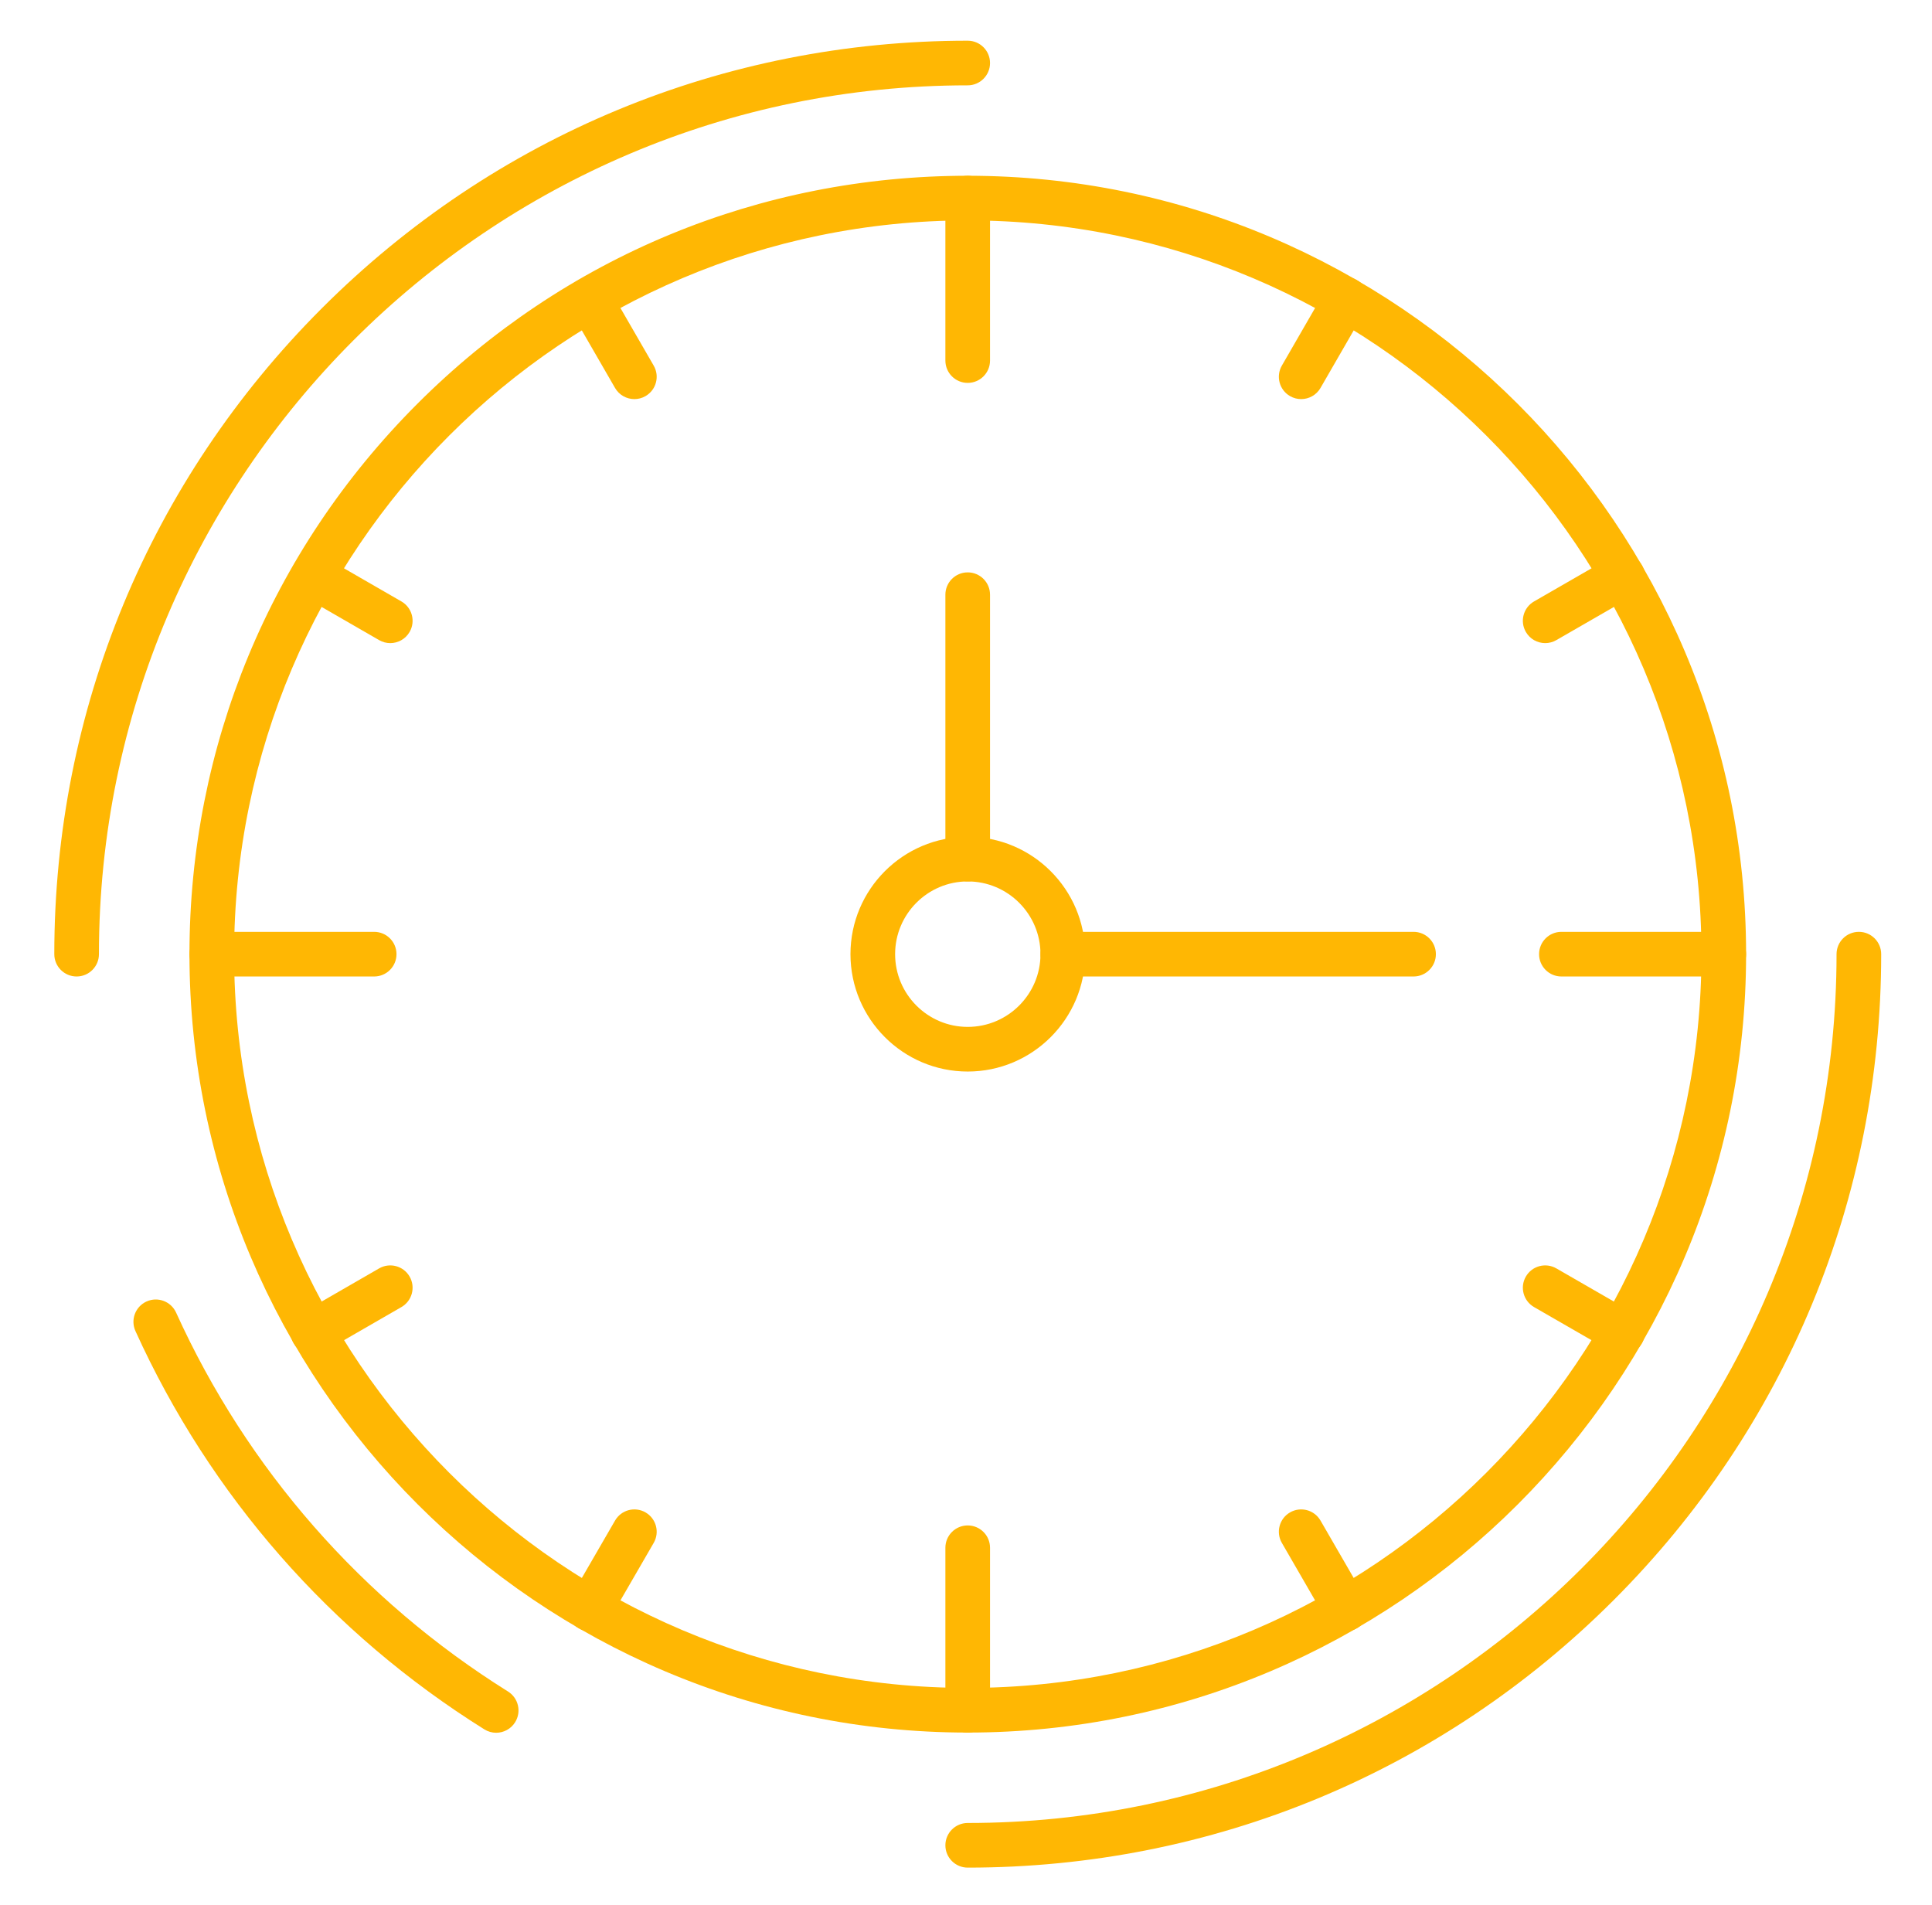 <?xml version="1.0" ?><!DOCTYPE svg  PUBLIC '-//W3C//DTD SVG 1.1//EN'  'http://www.w3.org/Graphics/SVG/1.1/DTD/svg11.dtd'><svg height="70" style="enable-background:new 0 0 512 512;" version="1.1" viewBox="0 0 512 512" width="71" fill="#FFB703" xml:space="preserve" xmlns="http://www.w3.org/2000/svg" xmlns:xlink="http://www.w3.org/1999/xlink"><g id="_x31_99-_clock__x2C__time__x2C__hours__x2C__minutes__x2C_"><g><g><path d="M256.46,465.695c-115.348,0-209.19-93.858-209.19-209.227c0-55.887,21.758-108.428,61.266-147.944     c39.51-39.519,92.043-61.282,147.924-61.282c115.368,0,209.227,93.858,209.227,209.227S371.828,465.695,256.46,465.695z      M256.46,59.242c-108.731,0-197.19,88.476-197.19,197.227s88.459,197.227,197.19,197.227     c108.751,0,197.227-88.476,197.227-197.227S365.211,59.242,256.46,59.242z"/></g><g><path d="M256.459,501.997c-3.314,0-6-2.687-6-6s2.686-6,6-6c128.774,0,233.54-104.761,233.54-233.528c0-3.313,2.687-6,6-6     s6,2.687,6,6c0,65.595-25.537,127.256-71.907,173.624C383.721,476.461,322.058,501.997,256.459,501.997z M129.708,465.748     c-1.086,0-2.186-0.295-3.175-0.914c-41.287-25.815-73.717-62.838-93.784-107.064c-1.369-3.018-0.033-6.574,2.985-7.943     c3.016-1.371,6.574-0.032,7.943,2.984c19.088,42.07,49.939,77.289,89.218,101.85c2.81,1.757,3.663,5.458,1.906,8.268     C133.663,464.749,131.708,465.748,129.708,465.748z M16.938,262.469c-3.314,0-6-2.687-6-6c0-65.572,25.54-127.226,71.914-173.604     C129.229,36.483,190.884,10.94,256.459,10.94c3.314,0,6,2.687,6,6s-2.686,6-6,6c-128.764,0-233.521,104.761-233.521,233.528     C22.938,259.782,20.251,262.469,16.938,262.469z"/></g><g><path d="M376.303,262.469h-94.281c-3.313,0-6-2.687-6-6s2.687-6,6-6h94.281c3.313,0,6,2.687,6,6S379.616,262.469,376.303,262.469     z M256.459,236.918c-3.313,0-6-2.687-6-6v-71.071c0-3.313,2.687-6,6-6c3.314,0,6,2.687,6,6v71.071     C262.459,234.231,259.773,236.918,256.459,236.918z"/></g><g><path d="M256.46,288.019c-17.377,0-31.515-14.153-31.515-31.55c0-17.397,14.137-31.551,31.515-31.551     c17.403,0,31.562,14.153,31.562,31.551C288.021,273.865,273.863,288.019,256.46,288.019z M256.46,236.918     c-10.76,0-19.515,8.771-19.515,19.551s8.754,19.55,19.515,19.55c10.786,0,19.562-8.77,19.562-19.55     S267.246,236.918,256.46,236.918z"/></g><g><path d="M346.09,107.275c-1.017,0-2.048-0.259-2.992-0.804c-2.87-1.655-3.855-5.324-2.199-8.195l11.989-20.787     c1.654-2.869,5.322-3.857,8.195-2.199c2.87,1.655,3.855,5.324,2.199,8.195l-11.989,20.787     C350.183,106.198,348.165,107.275,346.09,107.275z"/></g><g><path d="M411.689,172.862c-2.076,0-4.094-1.078-5.205-3.006c-1.654-2.871-0.667-6.54,2.204-8.194l20.787-11.977     c2.871-1.654,6.539-0.667,8.194,2.204c1.654,2.871,0.667,6.54-2.204,8.194l-20.787,11.977     C413.735,172.604,412.705,172.862,411.689,172.862z"/></g><g><path d="M432.465,364.105c-1.016,0-2.046-0.259-2.989-0.802l-20.787-11.977c-2.871-1.654-3.858-5.323-2.204-8.194     c1.653-2.871,5.323-3.857,8.194-2.204l20.787,11.977c2.871,1.654,3.858,5.323,2.204,8.194     C436.56,363.027,434.54,364.105,432.465,364.105z"/></g><g><path d="M358.091,438.457c-2.073,0-4.089-1.075-5.2-2.998l-11.989-20.741c-1.658-2.869-0.678-6.539,2.191-8.197     c2.87-1.659,6.541-0.676,8.197,2.191l11.989,20.741c1.658,2.869,0.678,6.539-2.191,8.197     C360.143,438.197,359.109,438.457,358.091,438.457z"/></g><g><path d="M154.853,438.457c-1.02,0-2.053-0.26-3-0.808c-2.868-1.659-3.848-5.33-2.188-8.198l12-20.741     c1.659-2.868,5.33-3.849,8.198-2.188c2.868,1.659,3.848,5.33,2.188,8.198l-12,20.741     C158.94,437.383,156.924,438.457,154.853,438.457z"/></g><g><path d="M80.49,364.105c-2.074,0-4.092-1.077-5.203-3.003c-1.656-2.87-0.671-6.54,2.199-8.195l20.763-11.977     c2.871-1.656,6.54-0.671,8.195,2.199c1.656,2.87,0.671,6.54-2.199,8.195l-20.763,11.977     C82.539,363.847,81.507,364.105,80.49,364.105z"/></g><g><path d="M101.243,172.862c-1.018,0-2.048-0.259-2.993-0.804l-20.763-11.977c-2.87-1.655-3.855-5.325-2.199-8.195     s5.325-3.854,8.195-2.199l20.763,11.977c2.87,1.655,3.855,5.325,2.199,8.195C105.334,171.785,103.317,172.862,101.243,172.862z"/></g><g><path d="M166.864,107.275c-2.074,0-4.09-1.076-5.202-3.001l-12-20.787c-1.657-2.87-0.673-6.539,2.196-8.196     s6.54-0.674,8.196,2.196l12,20.787c1.657,2.87,0.673,6.539-2.196,8.196C168.914,107.017,167.882,107.275,166.864,107.275z"/></g><g><path d="M459.687,262.469h-43.646c-3.313,0-6-2.687-6-6s2.687-6,6-6h43.646c3.313,0,6,2.687,6,6S463,262.469,459.687,262.469z"/></g><g><path d="M256.459,465.695c-3.313,0-6-2.687-6-6v-43.674c0-3.313,2.687-6,6-6c3.314,0,6,2.687,6,6v43.674     C262.459,463.009,259.773,465.695,256.459,465.695z"/></g><g><path d="M96.919,262.469h-43.65c-3.313,0-6-2.687-6-6s2.687-6,6-6h43.65c3.313,0,6,2.687,6,6S100.233,262.469,96.919,262.469z"/></g><g><path d="M256.459,102.917c-3.313,0-6-2.687-6-6V53.242c0-3.313,2.687-6,6-6c3.314,0,6,2.687,6,6v43.675     C262.459,100.23,259.773,102.917,256.459,102.917z"/></g></g></g><g id="Layer_1"/></svg>